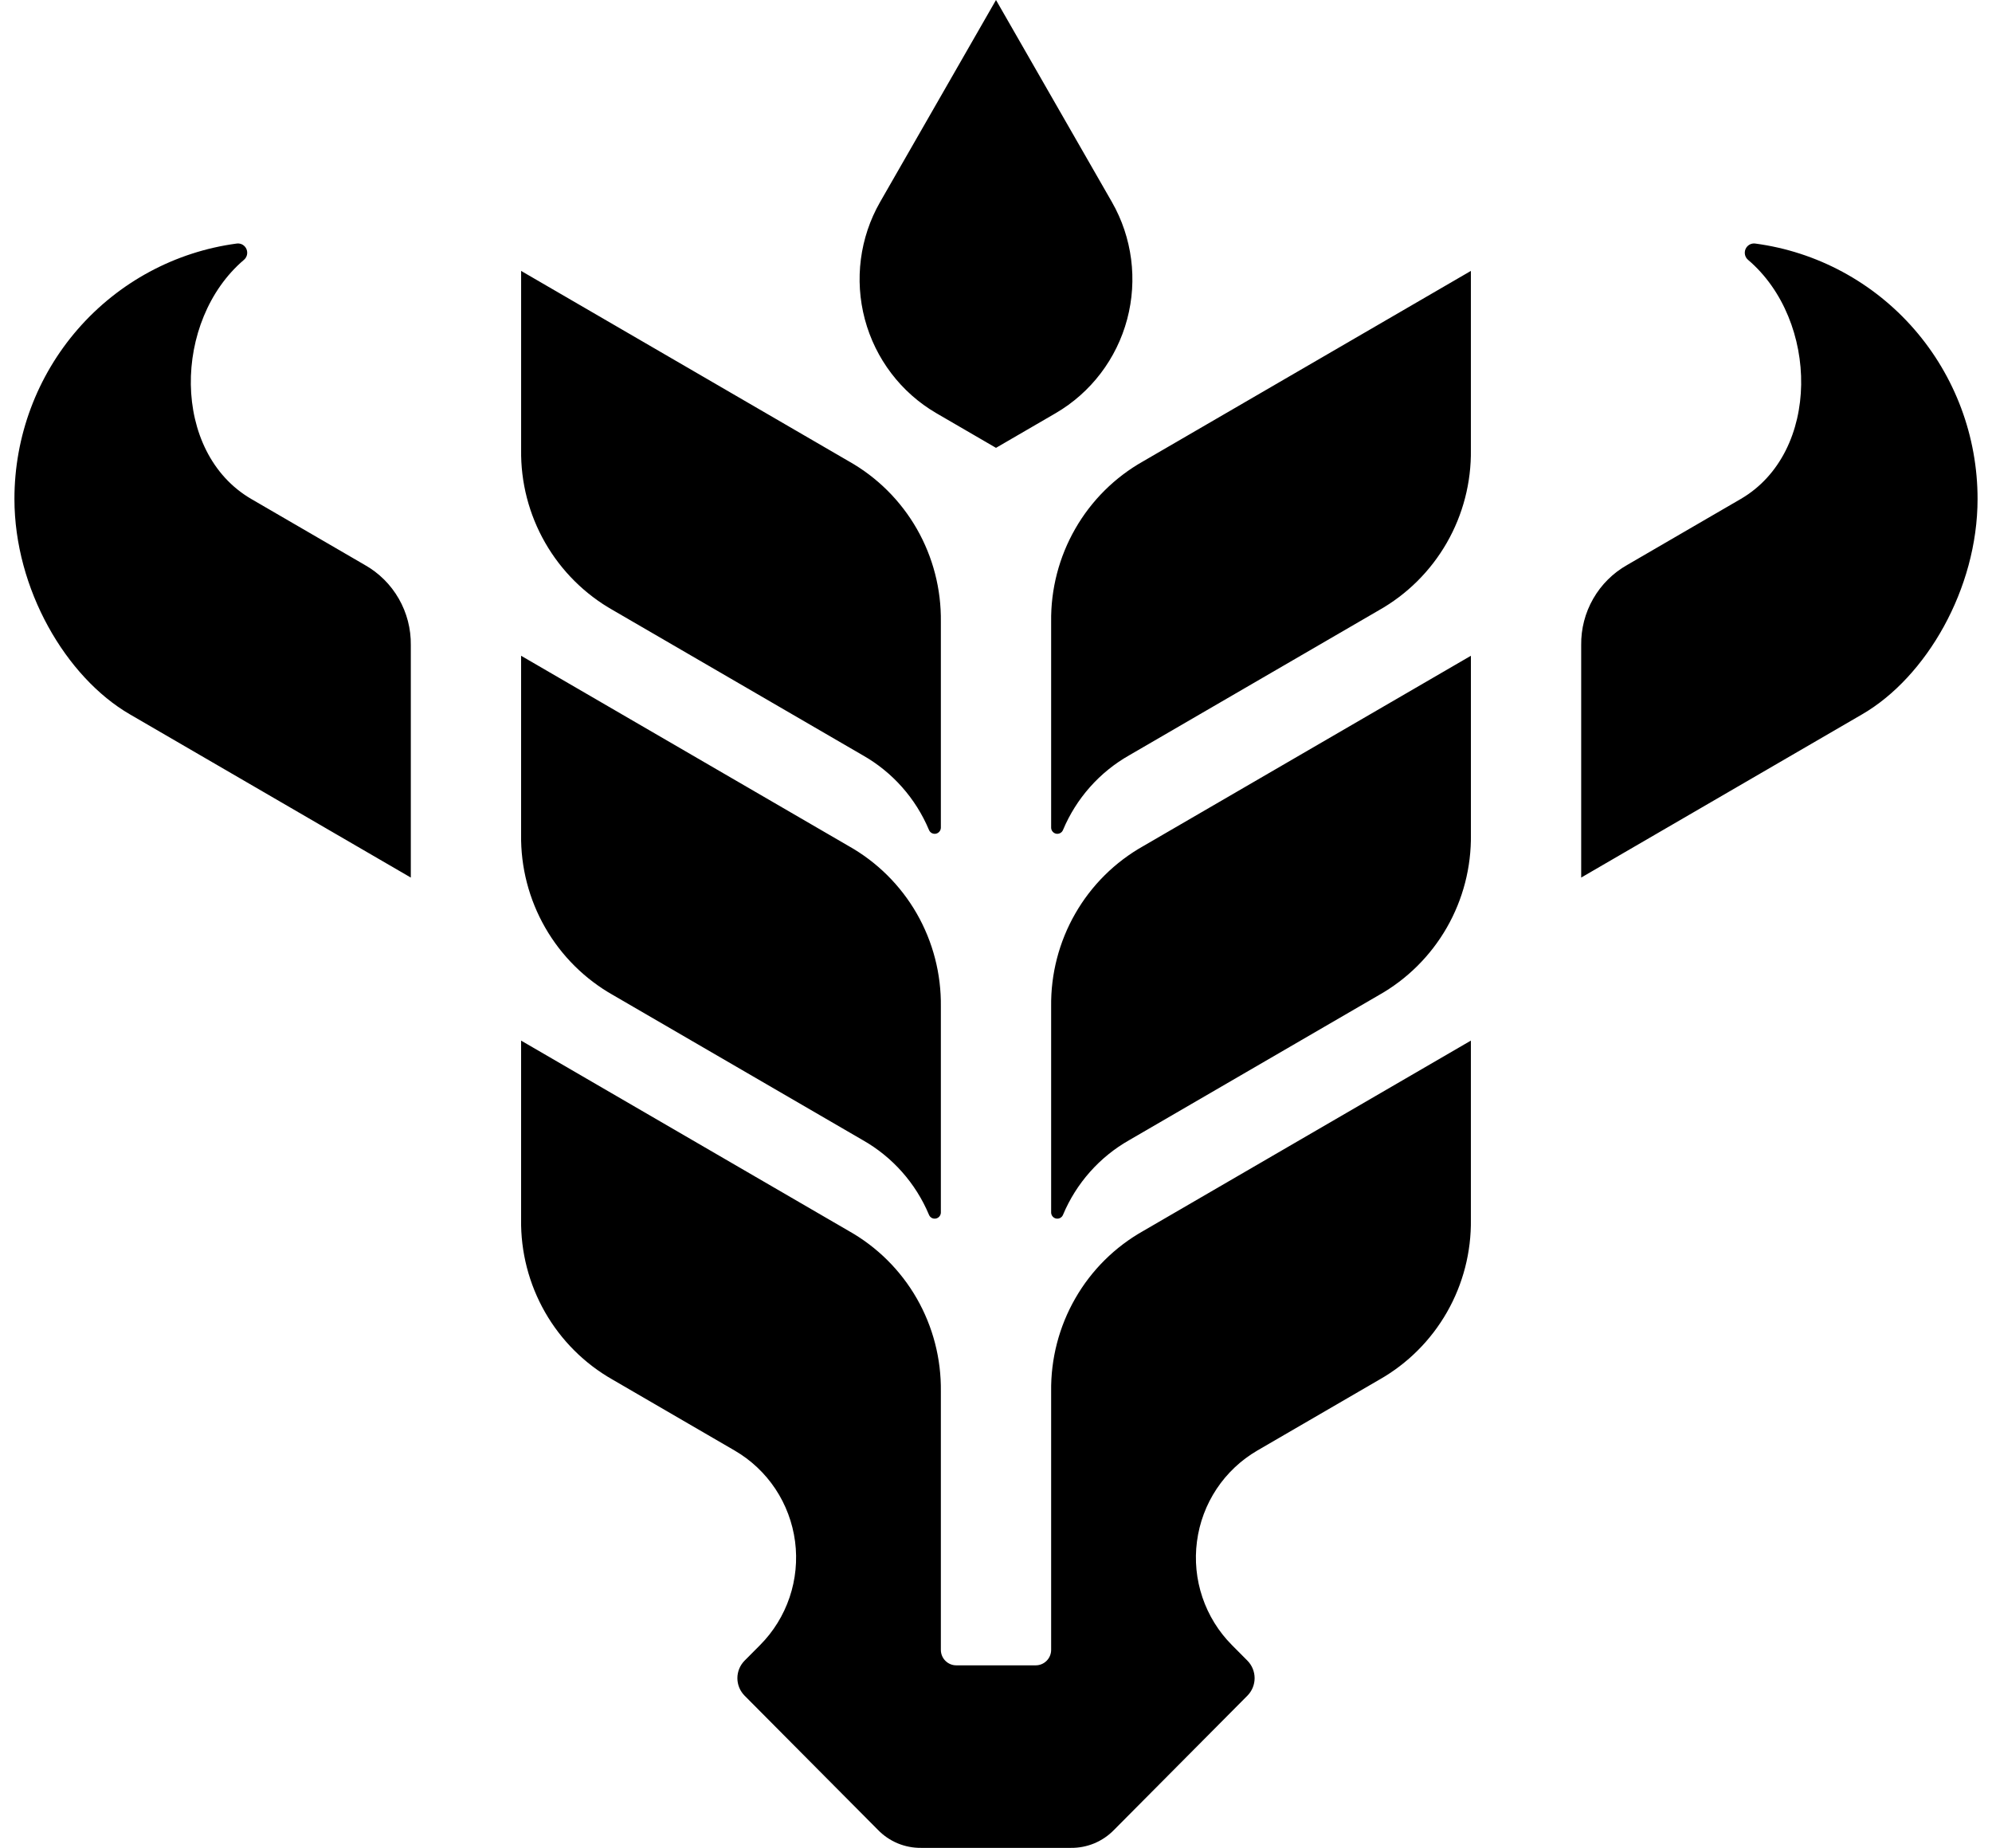 <svg width="69" height="64" viewBox="0 0 69 64" fill="none" xmlns="http://www.w3.org/2000/svg">
<path id="Vector" fill-rule="evenodd" clip-rule="evenodd" d="M21.241 34.467L29.882 39.486C30.912 40.069 31.72 40.98 32.179 42.075C32.198 42.121 32.232 42.159 32.275 42.182C32.319 42.206 32.369 42.213 32.418 42.203C32.466 42.194 32.51 42.167 32.541 42.129C32.573 42.09 32.59 42.042 32.59 41.992V34.865C32.605 33.735 32.317 32.621 31.756 31.642C31.194 30.664 30.38 29.856 29.399 29.304L18.05 22.712V28.906C18.035 30.036 18.323 31.149 18.885 32.128C19.447 33.107 20.261 33.915 21.241 34.467ZM0.5 17.282C0.5 20.399 2.282 23.454 4.496 24.739L14.23 30.394V22.346C14.238 21.781 14.094 21.224 13.813 20.735C13.533 20.246 13.126 19.842 12.635 19.566L8.707 17.284C5.923 15.667 5.986 11.096 8.449 9C8.502 8.956 8.539 8.895 8.555 8.827C8.57 8.759 8.564 8.688 8.536 8.624C8.508 8.56 8.46 8.508 8.4 8.473C8.339 8.439 8.269 8.426 8.201 8.435C6.069 8.719 4.113 9.773 2.696 11.4C1.279 13.028 0.499 15.118 0.5 17.282ZM21.241 21.138L29.882 26.157C30.912 26.74 31.72 27.651 32.179 28.746C32.198 28.792 32.232 28.83 32.275 28.853C32.319 28.877 32.369 28.884 32.418 28.875C32.466 28.865 32.51 28.838 32.541 28.8C32.573 28.762 32.59 28.713 32.59 28.663V21.536C32.605 20.406 32.317 19.293 31.756 18.314C31.194 17.335 30.38 16.527 29.399 15.975L18.051 9.383V15.577C18.035 16.707 18.323 17.82 18.885 18.799C19.447 19.778 20.261 20.586 21.241 21.138ZM34.5 0L38.516 6.999C39.219 8.228 39.408 9.688 39.043 11.058C38.678 12.428 37.789 13.597 36.569 14.309L34.5 15.511L32.431 14.309C31.211 13.597 30.322 12.428 29.957 11.058C29.592 9.688 29.781 8.228 30.484 6.999L34.5 0ZM68.5 17.282C68.5 20.399 66.718 23.454 64.504 24.739L54.77 30.394V22.346C54.762 21.781 54.906 21.224 55.187 20.735C55.468 20.246 55.874 19.842 56.365 19.566L60.293 17.284C63.077 15.667 63.014 11.096 60.551 9C60.498 8.956 60.461 8.895 60.445 8.827C60.43 8.759 60.436 8.688 60.464 8.624C60.492 8.56 60.54 8.508 60.6 8.473C60.661 8.439 60.73 8.426 60.799 8.435C62.931 8.719 64.887 9.773 66.304 11.4C67.721 13.028 68.501 15.118 68.5 17.282ZM47.759 34.467L39.118 39.486C38.088 40.069 37.28 40.98 36.821 42.075C36.802 42.121 36.768 42.159 36.725 42.182C36.681 42.206 36.631 42.213 36.582 42.203C36.534 42.194 36.49 42.167 36.459 42.129C36.427 42.09 36.41 42.042 36.41 41.992V34.865C36.395 33.735 36.683 32.621 37.245 31.642C37.806 30.664 38.62 29.856 39.601 29.304L50.95 22.712V28.906C50.965 30.036 50.677 31.149 50.115 32.128C49.553 33.107 48.739 33.915 47.759 34.467ZM47.759 21.138L39.118 26.157C38.088 26.74 37.28 27.651 36.821 28.746C36.802 28.792 36.768 28.83 36.725 28.853C36.681 28.877 36.631 28.884 36.582 28.875C36.534 28.865 36.49 28.838 36.459 28.8C36.427 28.762 36.41 28.713 36.41 28.663V21.536C36.395 20.406 36.683 19.293 37.245 18.314C37.806 17.335 38.62 16.527 39.601 15.975L50.949 9.383V15.577C50.965 16.707 50.677 17.82 50.115 18.799C49.553 19.778 48.739 20.586 47.759 21.138ZM43.551 50.239C42.986 50.568 42.504 51.022 42.141 51.568C41.779 52.114 41.546 52.737 41.461 53.388C41.375 54.039 41.44 54.701 41.65 55.323C41.86 55.945 42.209 56.51 42.67 56.974L43.209 57.516C43.368 57.677 43.458 57.895 43.458 58.122C43.458 58.349 43.368 58.567 43.209 58.728L38.593 63.373C38.398 63.575 38.163 63.735 37.905 63.843C37.646 63.95 37.368 64.004 37.088 64H31.912C31.632 64.004 31.354 63.95 31.095 63.843C30.836 63.735 30.602 63.575 30.407 63.373L25.791 58.728C25.632 58.567 25.542 58.349 25.542 58.122C25.542 57.895 25.632 57.677 25.791 57.516L26.33 56.974C26.791 56.51 27.14 55.945 27.35 55.323C27.56 54.701 27.625 54.039 27.54 53.388C27.454 52.737 27.221 52.114 26.859 51.568C26.496 51.022 26.014 50.568 25.448 50.239L21.221 47.783C20.246 47.23 19.437 46.423 18.879 45.447C18.321 44.47 18.035 43.361 18.05 42.235V36.041L29.399 42.633C30.38 43.185 31.194 43.992 31.756 44.971C32.317 45.95 32.605 47.064 32.59 48.194V57.142C32.59 57.284 32.646 57.42 32.746 57.52C32.846 57.621 32.981 57.678 33.123 57.678H35.877C36.018 57.678 36.154 57.621 36.254 57.52C36.354 57.42 36.41 57.284 36.41 57.142V48.194C36.395 47.064 36.683 45.95 37.245 44.971C37.806 43.992 38.62 43.185 39.601 42.633L50.949 36.041V42.234C50.965 43.361 50.679 44.47 50.121 45.447C49.563 46.423 48.754 47.23 47.779 47.783L43.551 50.239Z" fill="black"/>
</svg>
